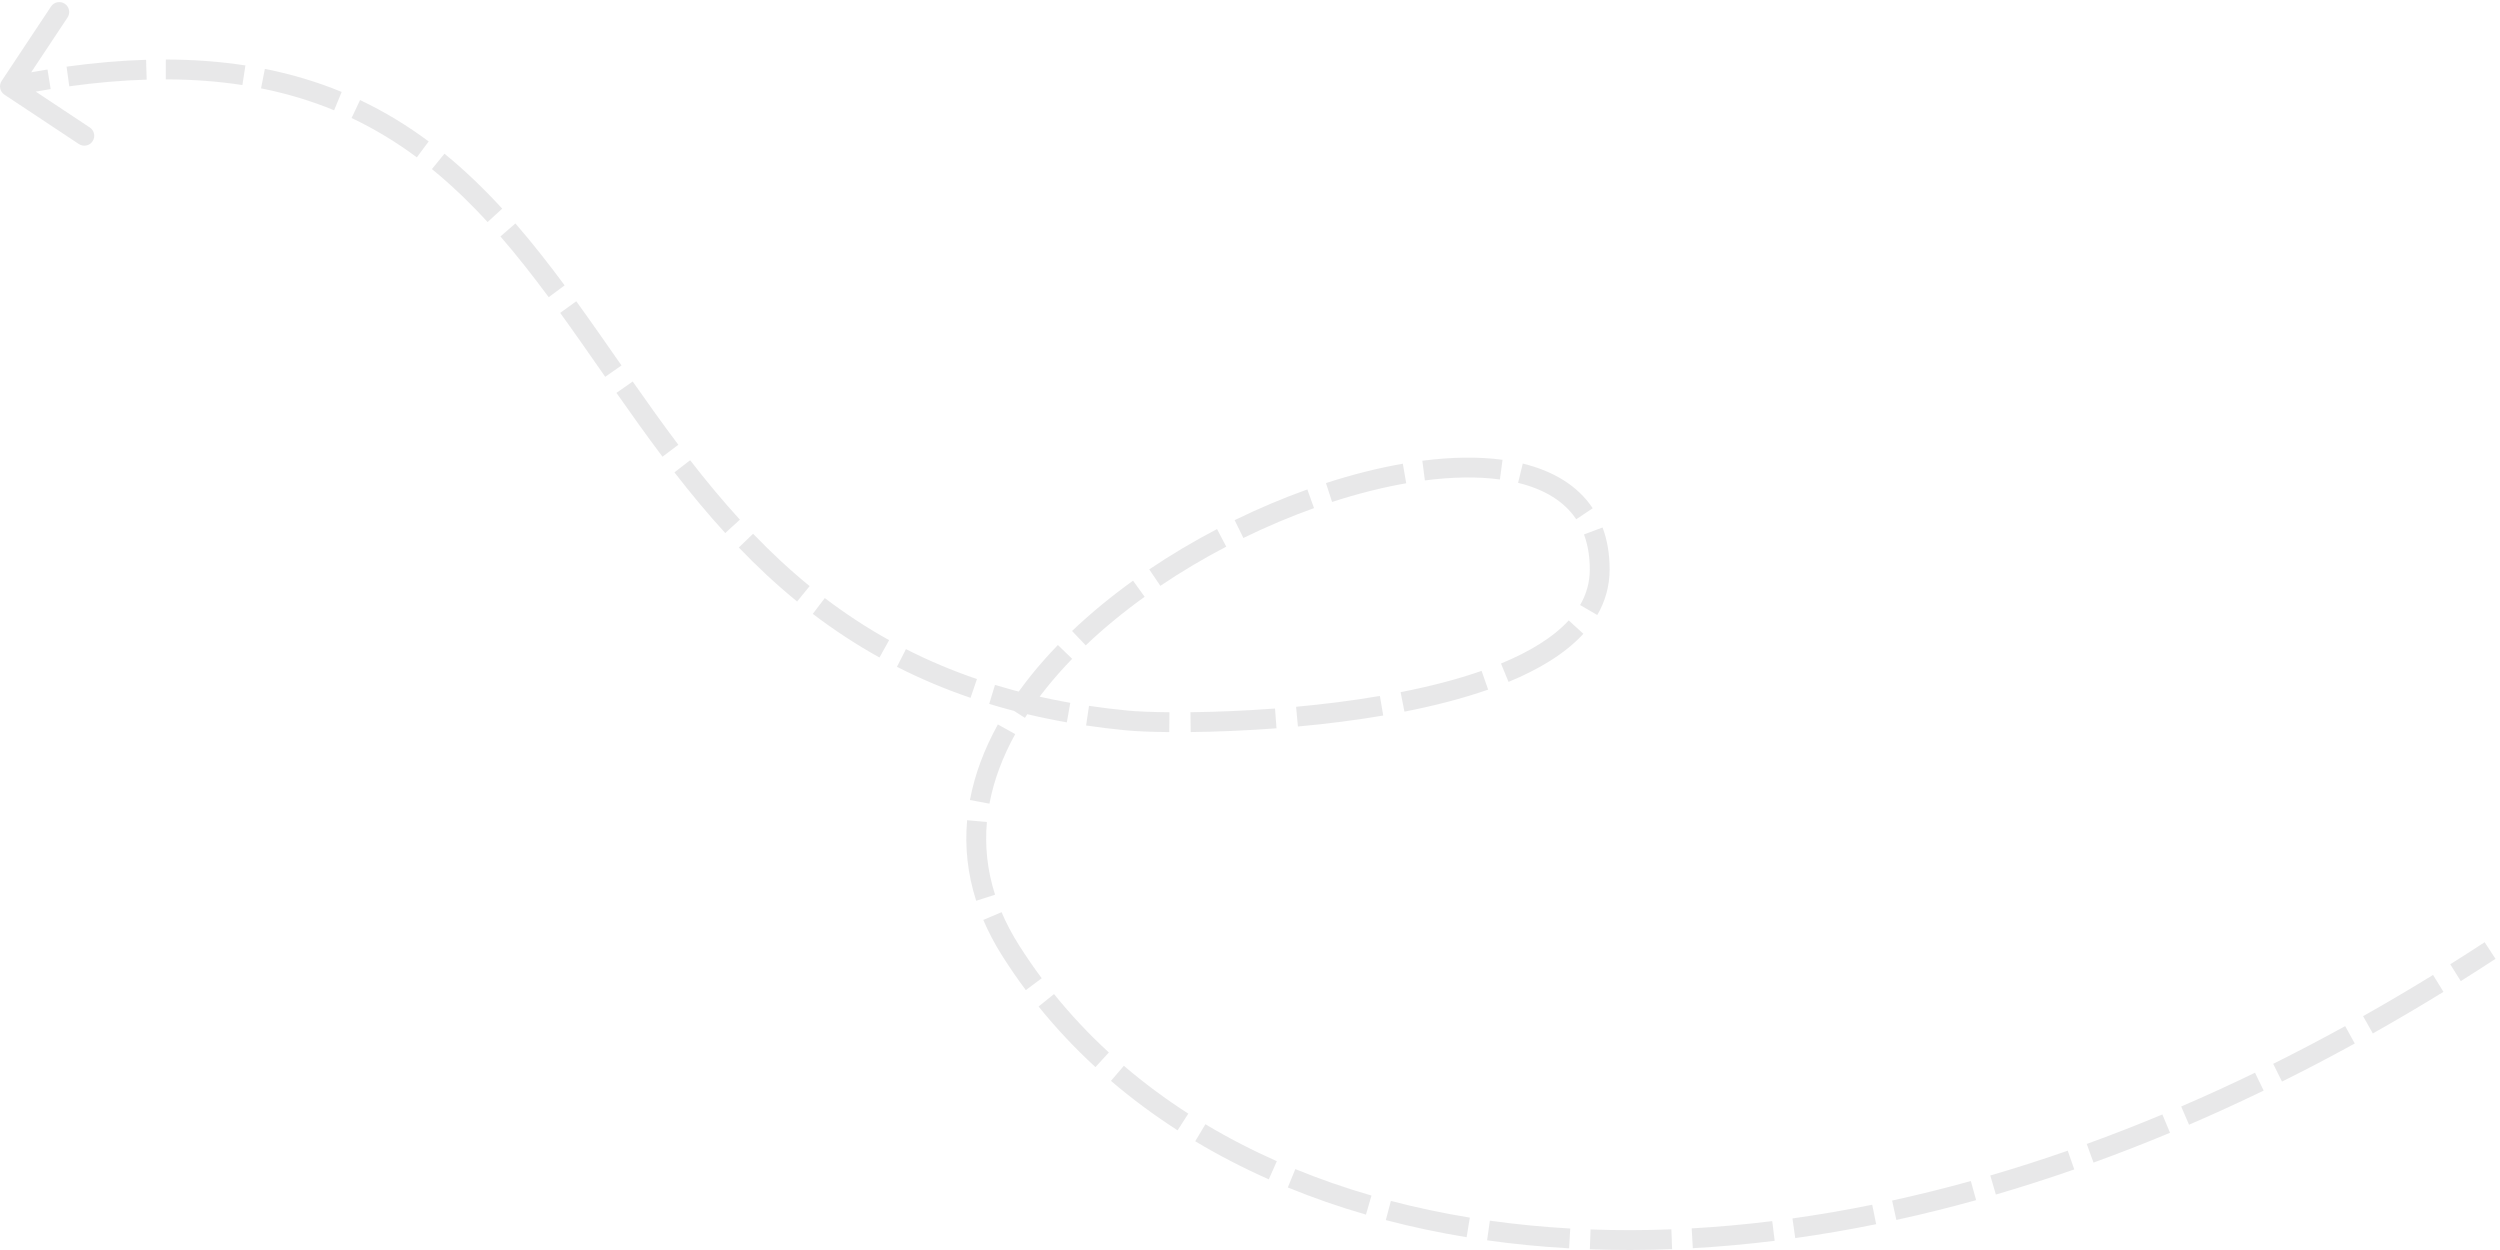 <svg width="252" height="126" viewBox="0 0 252 126" fill="none" xmlns="http://www.w3.org/2000/svg"><path d="M101.872 95.814L102.717 95.279L101.872 95.814ZM113.587 72.622L113.683 71.627L113.587 72.622ZM0.167 8.157C-0.139 8.617 -0.013 9.238 0.447 9.543L7.947 14.518C8.407 14.824 9.028 14.698 9.333 14.238C9.638 13.778 9.513 13.157 9.053 12.852L2.386 8.429L6.809 1.763C7.114 1.303 6.988 0.682 6.528 0.377C6.068 0.071 5.447 0.197 5.142 0.657L0.167 8.157ZM251 95.813L250.453 94.976C249.295 95.733 248.139 96.474 246.984 97.199L247.516 98.046L248.047 98.893C249.213 98.161 250.38 97.413 251.547 96.65L251 95.813ZM245.777 99.127L245.253 98.275C242.895 99.725 240.543 101.109 238.2 102.429L238.691 103.3L239.181 104.171C241.547 102.839 243.921 101.442 246.3 99.979L245.777 99.127ZM236.877 104.309L236.395 103.433C233.966 104.769 231.545 106.035 229.136 107.233L229.581 108.128L230.026 109.024C232.461 107.813 234.906 106.534 237.359 105.185L236.877 104.309ZM227.741 109.031L227.306 108.131C224.812 109.338 222.33 110.472 219.864 111.535L220.259 112.453L220.655 113.371C223.149 112.297 225.657 111.151 228.177 109.931L227.741 109.031ZM218.352 113.261L217.967 112.338C215.409 113.405 212.867 114.395 210.344 115.31L210.685 116.25L211.025 117.19C213.578 116.265 216.15 115.263 218.737 114.184L218.352 113.261ZM208.757 116.935L208.428 115.991C205.804 116.905 203.201 117.738 200.622 118.49L200.902 119.45L201.183 120.41C203.795 119.648 206.43 118.805 209.086 117.879L208.757 116.935ZM198.927 120.013L198.659 119.049C195.987 119.79 193.342 120.445 190.726 121.016L190.939 121.993L191.153 122.97C193.805 122.391 196.486 121.727 199.194 120.976L198.927 120.013ZM188.918 122.418L188.719 121.438C186.005 121.989 183.325 122.448 180.681 122.819L180.82 123.809L180.959 124.8C183.643 124.423 186.364 123.957 189.117 123.398L188.918 122.418ZM178.765 124.081L178.642 123.088C175.892 123.429 173.185 123.672 170.523 123.821L170.579 124.82L170.635 125.818C173.342 125.666 176.095 125.419 178.888 125.073L178.765 124.081ZM168.511 124.917L168.473 123.918C165.705 124.024 162.989 124.027 160.329 123.93L160.293 124.929L160.256 125.929C162.967 126.027 165.733 126.024 168.55 125.916L168.511 124.917ZM158.223 124.833L158.28 123.835C155.514 123.679 152.811 123.414 150.179 123.044L150.039 124.034L149.9 125.024C152.589 125.403 155.347 125.673 158.167 125.832L158.223 124.833ZM147.997 123.723L148.158 122.736C145.425 122.289 142.77 121.726 140.2 121.052L139.946 122.019L139.692 122.986C142.325 123.677 145.042 124.253 147.835 124.71L147.997 123.723ZM137.966 121.473L138.244 120.512C135.588 119.743 133.027 118.852 130.57 117.845L130.19 118.77L129.811 119.695C132.337 120.731 134.965 121.645 137.688 122.433L137.966 121.473ZM128.299 117.963L128.704 117.049C126.187 115.932 123.784 114.688 121.505 113.324L120.991 114.182L120.478 115.04C122.829 116.447 125.304 117.728 127.893 118.877L128.299 117.963ZM119.241 113.096L119.782 112.255C117.479 110.774 115.311 109.164 113.286 107.432L112.636 108.192L111.986 108.952C114.081 110.745 116.323 112.408 118.7 113.937L119.241 113.096ZM111.097 106.827L111.773 106.09C109.774 104.252 107.928 102.287 106.245 100.202L105.467 100.83L104.689 101.458C106.435 103.622 108.349 105.659 110.42 107.563L111.097 106.827ZM104.205 99.205L105.006 98.607C104.201 97.527 103.437 96.418 102.717 95.279L101.872 95.814L101.027 96.349C101.775 97.531 102.568 98.683 103.403 99.803L104.205 99.205ZM101.872 95.814L102.717 95.279C102.01 94.163 101.427 93.052 100.958 91.947L100.037 92.338L99.117 92.73C99.631 93.938 100.265 95.146 101.027 96.349L101.872 95.814ZM99.35 90.493L100.302 90.188C99.509 87.711 99.264 85.26 99.479 82.856L98.483 82.767L97.487 82.678C97.249 85.343 97.521 88.063 98.398 90.798L99.35 90.493ZM98.752 80.825L99.735 81.01C100.183 78.623 101.075 76.275 102.335 73.995L101.46 73.511L100.585 73.027C99.237 75.465 98.262 78.014 97.77 80.641L98.752 80.825ZM102.468 71.82L103.311 72.359C104.627 70.298 106.236 68.307 108.073 66.409L107.354 65.713L106.636 65.018C104.719 66.997 103.024 69.093 101.625 71.282L102.468 71.82ZM108.753 64.327L109.442 65.051C111.258 63.322 113.256 61.683 115.38 60.156L114.796 59.344L114.212 58.532C112.021 60.108 109.952 61.804 108.063 63.603L108.753 64.327ZM116.403 58.224L116.962 59.053C119.09 57.618 121.321 56.295 123.604 55.102L123.141 54.216L122.678 53.33C120.332 54.556 118.036 55.917 115.844 57.395L116.403 58.224ZM124.893 53.33L125.332 54.229C127.687 53.078 130.08 52.068 132.454 51.218L132.117 50.277L131.78 49.335C129.335 50.21 126.874 51.249 124.454 52.432L124.893 53.33ZM133.965 49.646L134.274 50.597C136.834 49.766 139.349 49.131 141.747 48.713L141.576 47.728L141.404 46.742C138.903 47.178 136.295 47.838 133.656 48.695L133.965 49.646ZM143.5 47.435L143.628 48.427C146.396 48.069 148.954 48.029 151.19 48.33L151.323 47.339L151.456 46.347C149.007 46.018 146.268 46.069 143.372 46.443L143.5 47.435ZM153.26 47.7L153.023 48.671C155.691 49.321 157.683 50.544 158.884 52.342L159.716 51.786L160.547 51.231C158.989 48.898 156.493 47.458 153.496 46.728L153.26 47.7ZM160.602 53.521L159.666 53.873C160.042 54.873 160.251 56.039 160.251 57.392L161.251 57.392L162.251 57.392C162.251 55.832 162.009 54.424 161.539 53.17L160.602 53.521ZM161.251 57.392L160.251 57.392C160.251 58.712 159.908 59.902 159.276 60.989L160.141 61.491L161.006 61.993C161.807 60.614 162.251 59.08 162.251 57.392L161.251 57.392ZM158.865 63.211L158.127 62.536C156.567 64.241 154.211 65.684 151.299 66.884L151.68 67.809L152.061 68.734C155.111 67.477 157.766 65.894 159.603 63.886L158.865 63.211ZM149.675 68.569L149.346 67.625C146.84 68.5 144.063 69.206 141.182 69.771L141.374 70.752L141.567 71.734C144.514 71.156 147.387 70.427 150.005 69.513L149.675 68.569ZM139.261 71.139L139.092 70.153C136.273 70.635 133.406 70.988 130.647 71.242L130.738 72.237L130.83 73.233C133.63 72.976 136.55 72.616 139.429 72.125L139.261 71.139ZM128.597 72.416L128.522 71.419C125.391 71.655 122.467 71.765 119.999 71.792L120.01 72.792L120.021 73.792C122.529 73.764 125.496 73.653 128.672 73.413L128.597 72.416ZM117.871 72.795L117.88 71.795C116.025 71.779 114.578 71.713 113.683 71.627L113.587 72.622L113.492 73.617C114.469 73.712 115.981 73.779 117.862 73.795L117.871 72.795ZM113.587 72.622L113.683 71.627C112.342 71.498 111.039 71.338 109.773 71.15L109.626 72.139L109.479 73.128C110.78 73.322 112.117 73.485 113.492 73.617L113.587 72.622ZM107.711 71.829L107.884 70.844C105.193 70.37 102.669 69.763 100.296 69.038L100.004 69.994L99.712 70.951C102.166 71.7 104.768 72.326 107.537 72.813L107.711 71.829ZM98.153 69.396L98.476 68.45C95.921 67.577 93.543 66.563 91.32 65.432L90.867 66.323L90.413 67.214C92.72 68.389 95.184 69.439 97.83 70.342L98.153 69.396ZM89.137 65.403L89.623 64.528C87.301 63.239 85.15 61.815 83.14 60.285L82.534 61.081L81.929 61.877C84.011 63.462 86.242 64.938 88.651 66.277L89.137 65.403ZM80.98 59.856L81.612 59.081C79.58 57.422 77.691 55.653 75.912 53.803L75.192 54.496L74.471 55.19C76.298 57.09 78.245 58.915 80.348 60.631L80.98 59.856ZM73.842 53.056L74.581 52.382C72.815 50.449 71.156 48.441 69.565 46.39L68.775 47.003L67.984 47.615C69.6 49.699 71.294 51.75 73.104 53.731L73.842 53.056ZM67.577 45.434L68.376 44.832C66.793 42.729 65.274 40.593 63.776 38.455L62.957 39.028L62.138 39.602C63.641 41.747 65.175 43.905 66.778 46.035L67.577 45.434ZM61.826 37.409L62.647 36.837C61.129 34.66 59.621 32.487 58.088 30.367L57.278 30.953L56.467 31.539C57.988 33.642 59.484 35.798 61.006 37.981L61.826 37.409ZM56.112 29.36L56.915 28.764C55.32 26.61 53.681 24.514 51.953 22.524L51.198 23.179L50.443 23.834C52.126 25.775 53.732 27.827 55.308 29.955L56.112 29.36ZM49.886 21.707L50.623 21.031C48.805 19.05 46.881 17.188 44.801 15.494L44.169 16.27L43.538 17.045C45.53 18.667 47.384 20.46 49.149 22.383L49.886 21.707ZM42.613 15.059L43.21 14.256C41.082 12.675 38.793 11.27 36.295 10.087L35.867 10.991L35.44 11.895C37.809 13.017 39.986 14.352 42.017 15.861L42.613 15.059ZM34.06 10.191L34.441 9.267C32.052 8.283 29.484 7.497 26.701 6.943L26.506 7.924L26.311 8.905C28.968 9.434 31.412 10.182 33.679 11.116L34.06 10.191ZM24.585 7.586L24.738 6.597C22.236 6.211 19.57 6.006 16.715 6L16.713 7L16.712 8C19.472 8.005 22.038 8.204 24.433 8.574L24.585 7.586ZM14.755 7.028L14.726 6.028C12.201 6.103 9.534 6.329 6.71 6.719L6.847 7.709L6.983 8.7C9.742 8.319 12.337 8.1 14.785 8.027L14.755 7.028ZM4.947 7.993L4.789 7.005C3.493 7.213 2.164 7.454 0.802 7.73L1 8.71L1.198 9.69C2.535 9.419 3.837 9.183 5.105 8.98L4.947 7.993Z" fill="#1B1B22" fill-opacity="0.1"/></svg>